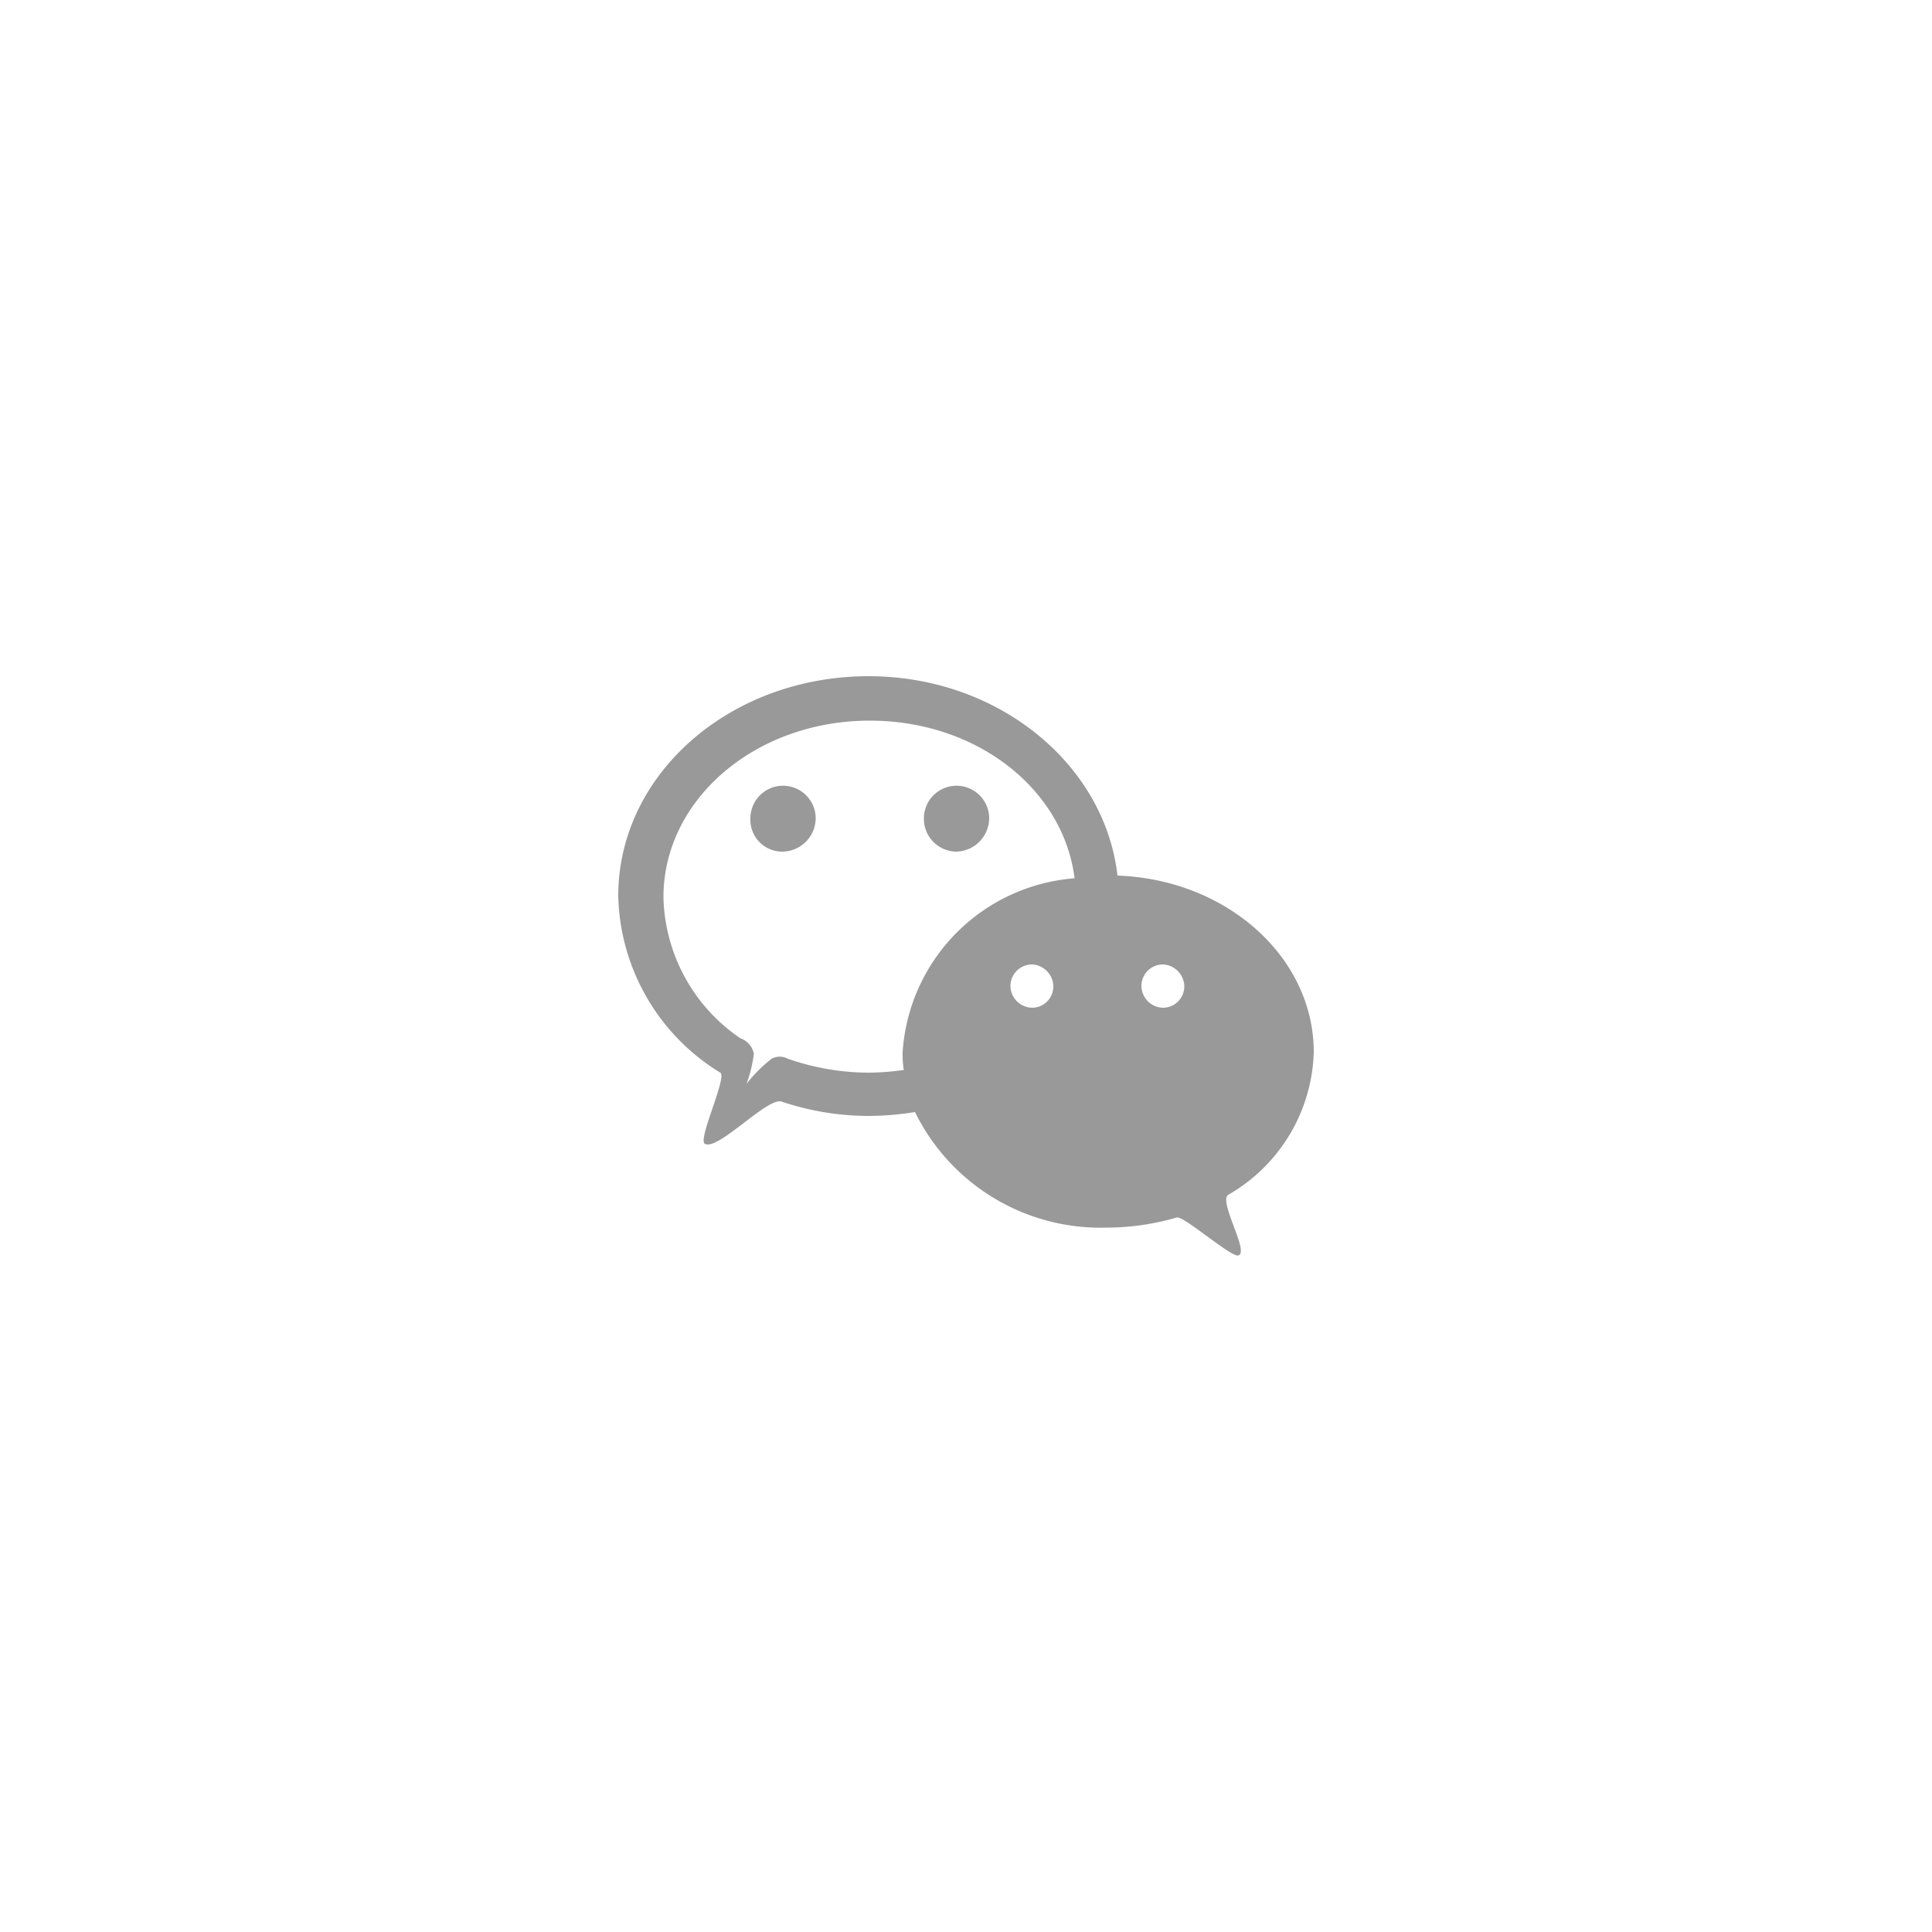 <svg xmlns="http://www.w3.org/2000/svg" width="50" height="50" viewBox="0 0 50 50">
  <defs>
    <style>
      .cls-1 {
        fill: #999;
        fill-rule: evenodd;
      }
    </style>
  </defs>
  <path id="形状_15" data-name="形状 15" class="cls-1" d="M1395,6198.73c0-2.46-2.25-4.47-5.08-4.57-0.33-2.89-3.09-5.16-6.44-5.16-3.58,0-6.48,2.53-6.48,5.69a5.507,5.507,0,0,0,2.64,4.57c0.19,0.1-.59,1.74-0.4,1.84,0.33,0.2,1.63-1.22,1.99-1.09a7.076,7.076,0,0,0,2.28.37,7.7,7.7,0,0,0,1.17-.1,5.35,5.35,0,0,0,4.98,2.99,6.505,6.505,0,0,0,1.79-.26c0.16-.07,1.43,1.05,1.6.98,0.29-.09-0.53-1.41-0.26-1.57a4.4,4.4,0,0,0,2.21-3.69h0Zm-7.29-1.15a0.572,0.572,0,0,1-.56-0.56,0.559,0.559,0,0,1,.56-0.56,0.578,0.578,0,0,1,.55.56A0.551,0.551,0,0,1,1387.71,6197.58Zm-3.35,1.15a2.53,2.53,0,0,0,.03.46,6.653,6.653,0,0,1-.88.07,6.373,6.373,0,0,1-2.12-.36,0.44,0.44,0,0,0-.42,0,3.693,3.693,0,0,0-.65.65,3.473,3.473,0,0,0,.19-0.78,0.535,0.535,0,0,0-.35-0.4,4.536,4.536,0,0,1-1.99-3.65c0-2.53,2.38-4.57,5.34-4.57,2.77,0,5.01,1.77,5.3,4.08a4.83,4.83,0,0,0-4.45,4.5h0Zm6.73-1.15a0.571,0.571,0,0,1-.55-0.56,0.557,0.557,0,0,1,.55-0.56,0.579,0.579,0,0,1,.56.56A0.553,0.553,0,0,1,1391.09,6197.58Zm-5.34-4.04a0.871,0.871,0,0,0,.85-0.86,0.845,0.845,0,1,0-1.69,0A0.849,0.849,0,0,0,1385.75,6193.54Zm-4.49,0a0.871,0.871,0,0,0,.85-0.86,0.845,0.845,0,1,0-1.69,0A0.825,0.825,0,0,0,1381.26,6193.54Z" transform="translate(-1361 -6171.5)"/>
</svg>
